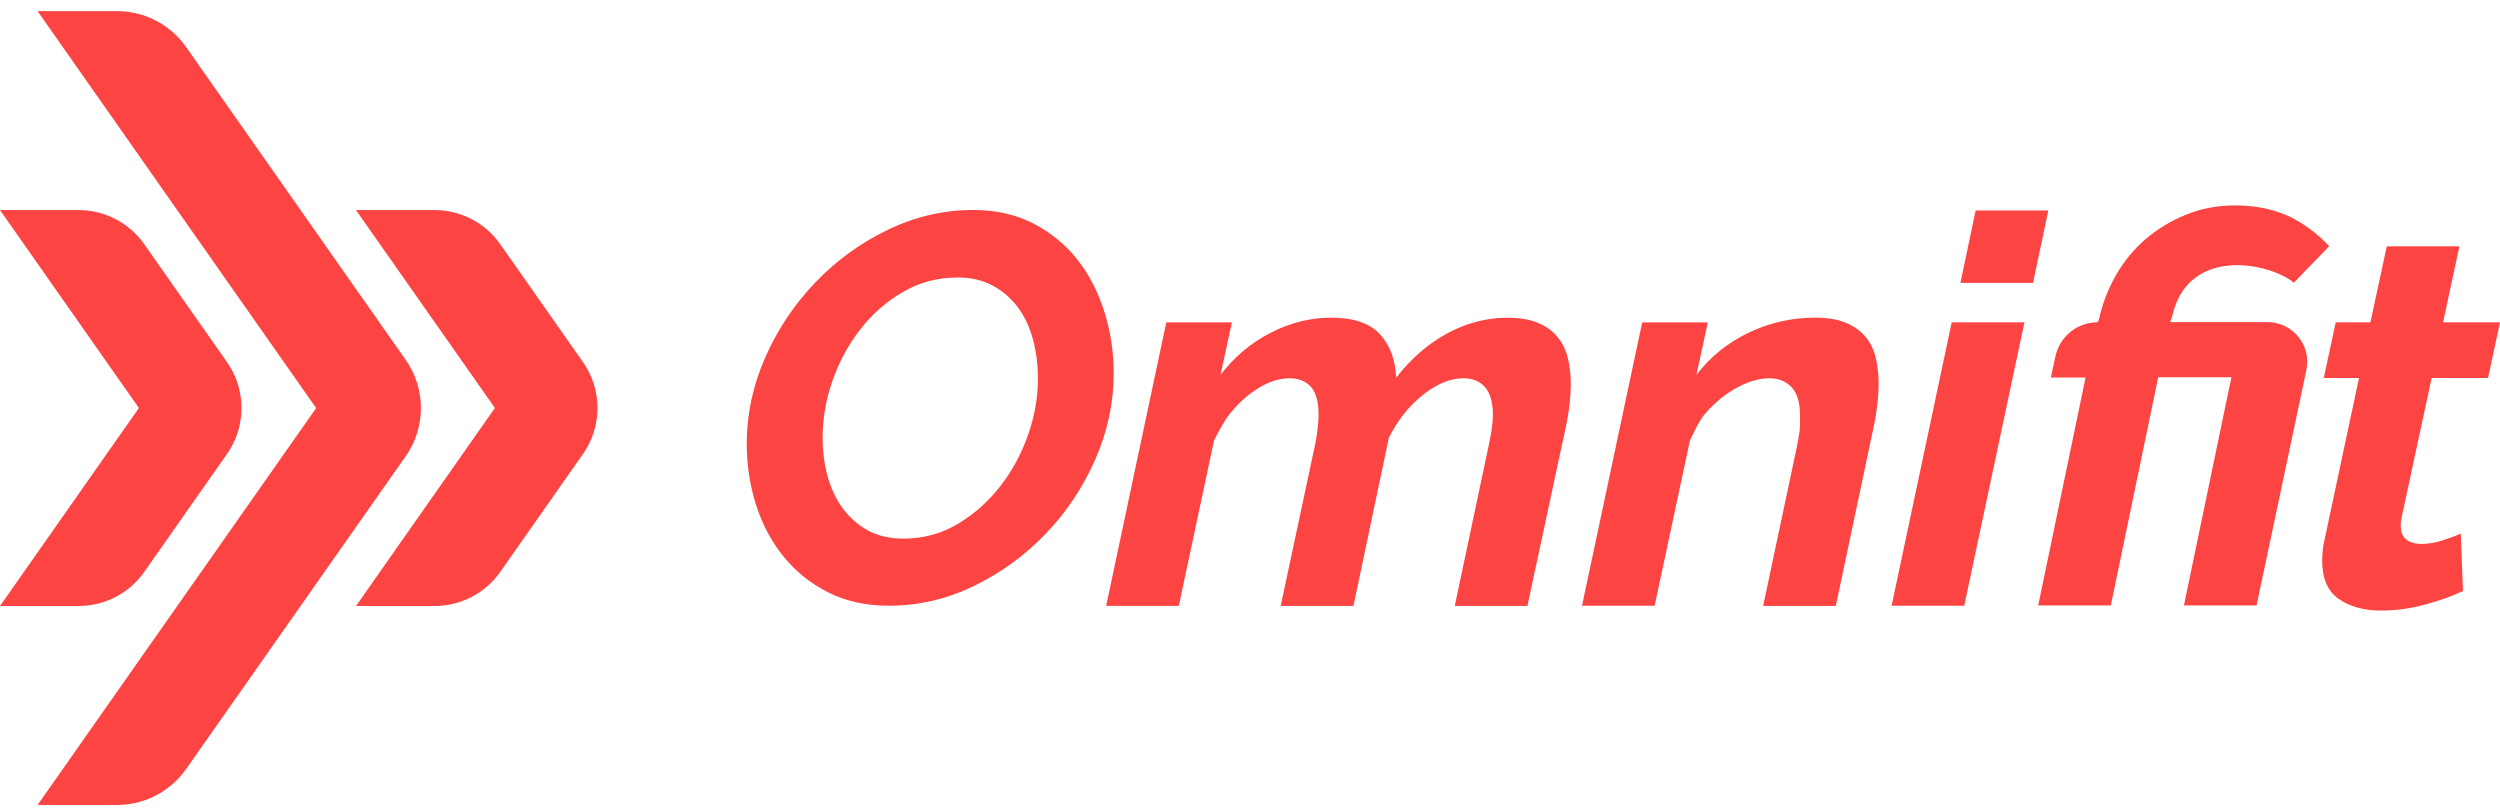 <svg width="170" height="55" viewBox="0 0 170 55" fill="none" xmlns="http://www.w3.org/2000/svg">
<g clip-path="url(#clip0)">
<path d="M27.589 24.473L12.65 3.191C11.582 1.669 9.828 0.757 7.959 0.757H2.556L21.499 27.75L2.556 54.738H7.959C9.828 54.738 11.576 53.825 12.65 52.303L27.589 31.021C28.968 29.063 28.968 26.432 27.589 24.473Z" fill="#FC4442"/>
<path d="M39.648 24.631L34.016 16.606C32.998 15.154 31.326 14.285 29.553 14.285H24.207L33.653 27.744L24.207 41.209H29.553C31.326 41.209 32.998 40.341 34.016 38.889L39.648 30.863C40.957 28.999 40.957 26.495 39.648 24.631Z" fill="#FC4442"/>
<path d="M15.441 24.631L9.809 16.606C8.791 15.154 7.12 14.285 5.346 14.285H0L9.446 27.744L0 41.209H5.346C7.12 41.209 8.791 40.341 9.809 38.889L15.441 30.863C16.75 28.999 16.75 26.495 15.441 24.631Z" fill="#FC4442"/>
<path d="M60.44 41.19C58.889 41.19 57.516 40.886 56.308 40.277C55.107 39.669 54.09 38.851 53.27 37.83C52.443 36.81 51.827 35.637 51.407 34.318C50.987 33 50.778 31.611 50.778 30.166C50.778 28.15 51.203 26.185 52.049 24.276C52.894 22.368 54.032 20.676 55.456 19.192C56.88 17.709 58.52 16.517 60.376 15.623C62.233 14.729 64.165 14.279 66.18 14.279C67.731 14.279 69.098 14.59 70.293 15.211C71.482 15.832 72.48 16.656 73.281 17.677C74.082 18.698 74.686 19.883 75.105 21.227C75.525 22.571 75.734 23.959 75.734 25.38C75.734 27.377 75.315 29.323 74.482 31.231C73.643 33.139 72.524 34.825 71.107 36.296C69.695 37.767 68.068 38.953 66.225 39.846C64.388 40.74 62.455 41.19 60.44 41.19ZM61.438 36.626C62.792 36.626 64.025 36.29 65.144 35.618C66.263 34.946 67.229 34.084 68.036 33.038C68.85 31.992 69.473 30.825 69.918 29.545C70.363 28.264 70.579 26.996 70.579 25.747C70.579 24.828 70.471 23.947 70.249 23.11C70.026 22.273 69.689 21.544 69.231 20.923C68.774 20.302 68.202 19.801 67.515 19.427C66.829 19.053 66.028 18.869 65.118 18.869C63.764 18.869 62.525 19.198 61.394 19.858C60.262 20.517 59.289 21.373 58.482 22.419C57.668 23.465 57.045 24.631 56.6 25.912C56.155 27.199 55.939 28.473 55.939 29.747C55.939 30.667 56.047 31.542 56.27 32.366C56.492 33.19 56.836 33.919 57.3 34.553C57.764 35.187 58.336 35.694 59.016 36.068C59.696 36.442 60.504 36.626 61.438 36.626Z" fill="#FC4442"/>
<path d="M79.307 21.924H83.77L82.994 25.494C83.929 24.27 85.067 23.313 86.401 22.628C87.743 21.943 89.109 21.601 90.514 21.601C92.04 21.601 93.146 21.975 93.833 22.723C94.519 23.471 94.888 24.46 94.939 25.684C95.969 24.359 97.138 23.351 98.441 22.653C99.744 21.956 101.098 21.607 102.497 21.607C103.33 21.607 104.029 21.721 104.582 21.956C105.135 22.191 105.58 22.508 105.91 22.913C106.241 23.319 106.476 23.788 106.61 24.327C106.743 24.866 106.813 25.456 106.813 26.09C106.813 26.483 106.788 26.933 106.737 27.433C106.686 27.934 106.591 28.517 106.444 29.177L103.864 41.203H98.924L101.257 30.172C101.334 29.804 101.391 29.456 101.442 29.126C101.493 28.796 101.518 28.498 101.518 28.226C101.518 27.37 101.34 26.736 100.984 26.33C100.628 25.925 100.139 25.722 99.528 25.722C98.619 25.722 97.691 26.102 96.744 26.863C95.797 27.624 95.028 28.594 94.443 29.766L92.034 41.203H87.088L89.44 30.172C89.586 29.411 89.662 28.752 89.662 28.188C89.662 27.332 89.491 26.704 89.148 26.311C88.804 25.918 88.308 25.722 87.673 25.722C87.228 25.722 86.776 25.823 86.306 26.013C85.836 26.21 85.378 26.483 84.927 26.837C84.469 27.192 84.049 27.617 83.655 28.105C83.261 28.594 82.848 29.354 82.556 29.944L80.159 41.197H75.22L79.307 21.924Z" fill="#FC4442"/>
<path d="M111.67 21.924H116.132L115.357 25.494C116.291 24.27 117.467 23.313 118.897 22.628C120.321 21.943 121.834 21.601 123.43 21.601C124.262 21.601 124.962 21.715 125.515 21.95C126.068 22.184 126.513 22.495 126.843 22.888C127.174 23.281 127.409 23.75 127.543 24.302C127.676 24.853 127.746 25.436 127.746 26.051C127.746 26.54 127.714 27.053 127.651 27.579C127.587 28.105 127.498 28.638 127.377 29.177L124.835 41.203H119.895L122.184 30.394C122.26 30.026 122.317 29.678 122.368 29.348C122.419 29.018 122.4 28.498 122.4 28.226C122.4 27.37 122.209 26.736 121.828 26.33C121.446 25.925 120.938 25.722 120.296 25.722C119.851 25.722 119.374 25.823 118.859 26.013C118.344 26.21 117.842 26.483 117.346 26.837C116.857 27.192 116.393 27.617 115.967 28.105C115.535 28.594 115.217 29.354 114.918 29.944L112.515 41.19H107.576L111.67 21.924Z" fill="#FC4442"/>
<path d="M132.717 21.918H137.662L133.569 41.19H128.629L132.717 21.918Z" fill="#FC4442"/>
<path d="M134.345 14.31H139.284L138.248 19.236H133.308L134.345 14.31Z" fill="#FC4442"/>
<path d="M141.82 25.671H139.461L139.773 24.219C140.065 22.875 141.254 21.918 142.627 21.918L142.716 21.772C142.939 20.72 143.32 19.712 143.86 18.755C144.401 17.797 145.074 16.973 145.888 16.27C146.702 15.572 147.623 15.014 148.653 14.596C149.683 14.178 150.789 13.968 151.972 13.968C153.3 13.968 154.476 14.197 155.512 14.647C156.542 15.103 157.578 15.877 158.386 16.739L155.983 19.224C154.756 18.19 151.018 17.176 148.927 19.186C148.259 19.832 147.89 20.669 147.693 21.576L147.566 21.905H154.19C155.906 21.905 157.19 23.484 156.834 25.157L153.446 41.171H148.507L151.736 25.652H146.759L143.536 41.171H138.597L141.82 25.671Z" fill="#FC4442"/>
<path d="M161.926 41.52C160.744 41.52 159.784 41.254 159.034 40.727C158.284 40.201 157.909 39.339 157.909 38.134C157.909 37.646 157.96 37.19 158.055 36.771L160.413 25.703H158.017L158.83 21.918H161.189L162.301 16.751H167.24L166.128 21.918H169.999L169.186 25.703H165.352L163.325 35.117C163.299 35.237 163.28 35.345 163.267 35.428C163.255 35.516 163.248 35.605 163.248 35.7C163.248 36.169 163.376 36.499 163.636 36.695C163.897 36.892 164.234 36.987 164.647 36.987C165.136 36.987 165.626 36.905 166.103 36.746C166.579 36.588 166.993 36.435 167.336 36.29L167.482 40.188C166.77 40.531 165.906 40.841 164.901 41.108C163.903 41.38 162.911 41.52 161.926 41.52Z" fill="#FC4442"/>
</g>
<defs>
<clipPath id="clip0">
<rect width="170" height="53.981" fill="white" transform="translate(0 0.757)"/>
</clipPath>
</defs>
</svg>
